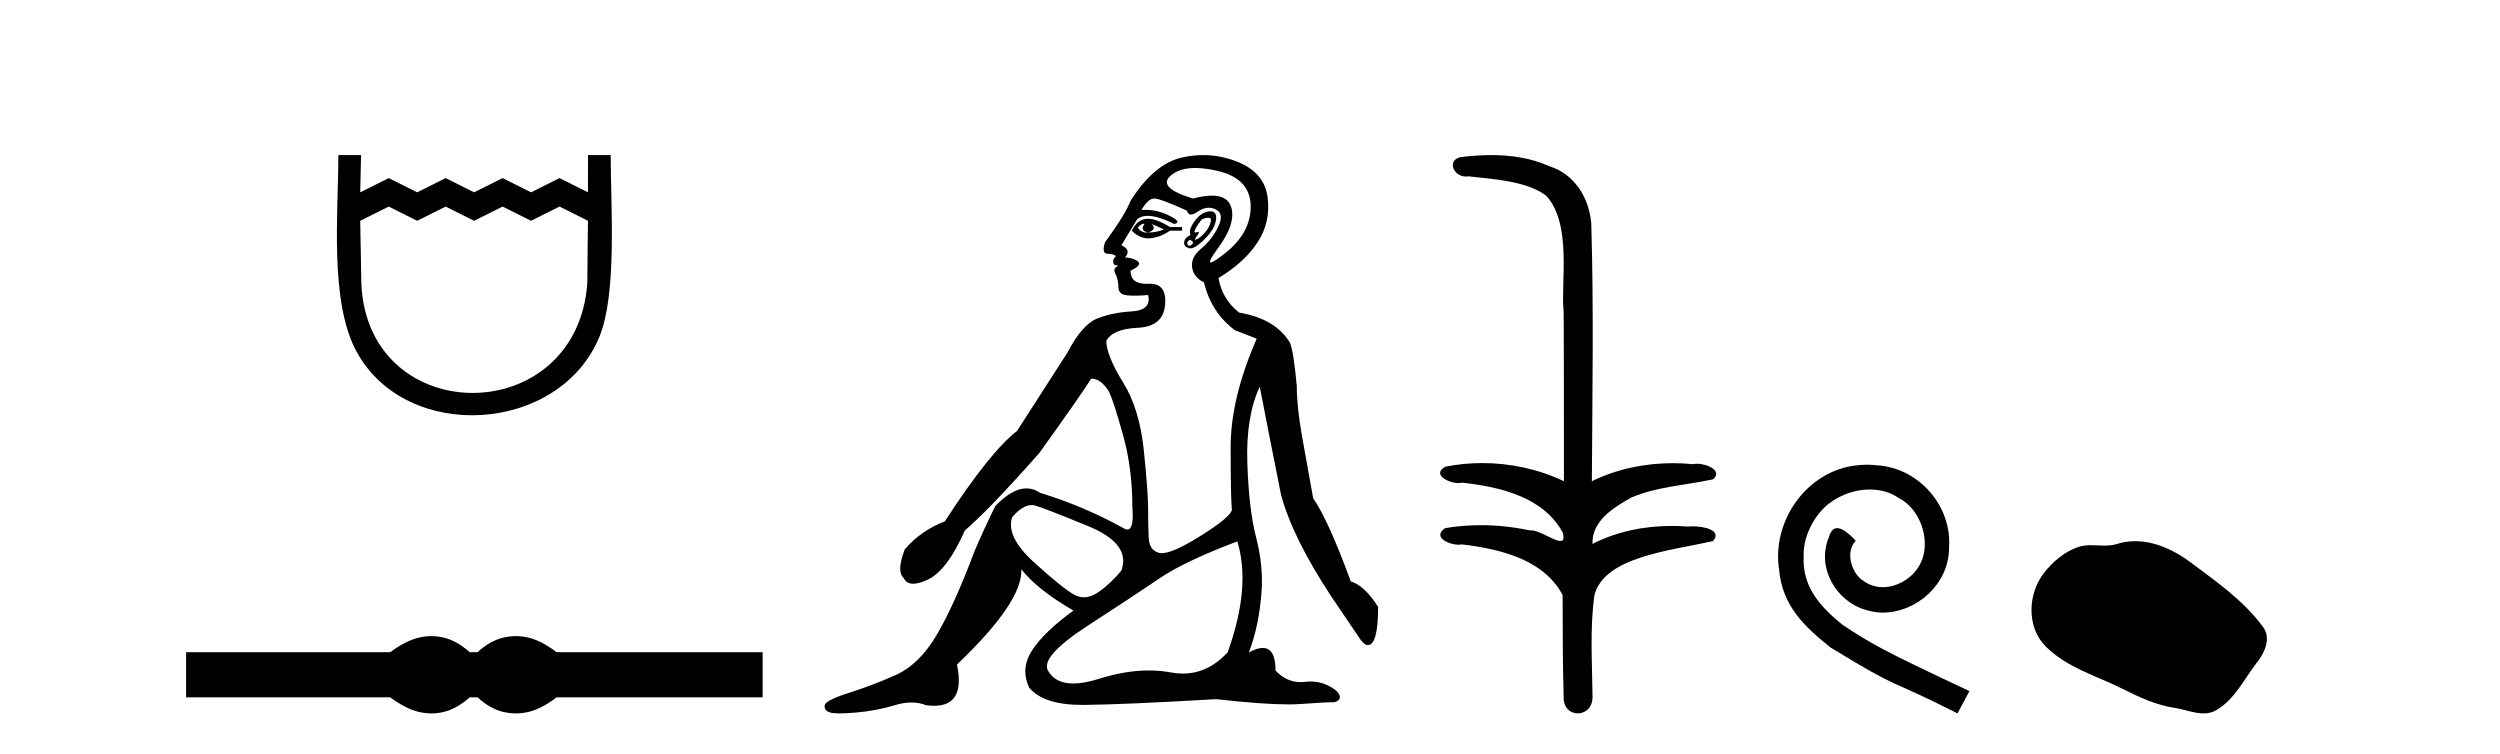 <?xml version='1.0' encoding='UTF-8' standalone='yes'?><svg xmlns='http://www.w3.org/2000/svg' xmlns:xlink='http://www.w3.org/1999/xlink' width='136.0' height='41.0' ><path d='M 18.407 8.437 C 18.407 11.563 17.91 16.41 19.401 19.136 C 22.137 24.139 30.459 23.573 32.611 18.312 C 33.581 15.943 33.221 11.131 33.221 8.437 L 31.988 8.437 L 31.984 10.463 L 30.435 9.688 L 28.887 10.463 L 27.339 9.688 L 25.79 10.463 L 24.242 9.688 L 22.693 10.463 L 21.145 9.688 L 19.596 10.463 L 19.642 8.437 L 18.407 8.437 M 19.596 12.011 L 21.145 11.237 L 22.693 12.011 L 24.242 11.237 L 25.79 12.011 L 27.339 11.237 L 28.887 12.011 L 30.435 11.237 L 31.984 12.011 L 31.948 15.432 C 31.354 23.358 20.002 23.355 19.657 15.432 L 19.596 12.011 Z' style='fill:#000000;stroke:none' /><path d='M 23.467 34.605 C 23.233 34.605 22.999 34.634 22.763 34.692 C 22.291 34.808 21.78 35.07 21.228 35.479 L 10.124 35.479 L 10.124 37.935 L 21.228 37.935 C 21.78 38.344 22.291 38.607 22.763 38.723 C 22.999 38.78 23.233 38.809 23.467 38.809 C 23.701 38.809 23.933 38.78 24.164 38.723 C 24.627 38.607 25.09 38.344 25.552 37.935 L 25.979 37.935 C 26.424 38.344 26.883 38.607 27.354 38.723 C 27.59 38.78 27.826 38.809 28.061 38.809 C 28.297 38.809 28.533 38.78 28.769 38.723 C 29.24 38.607 29.743 38.344 30.277 37.935 L 41.488 37.935 L 41.488 35.479 L 30.277 35.479 C 29.743 35.07 29.24 34.808 28.769 34.692 C 28.533 34.634 28.297 34.605 28.061 34.605 C 27.826 34.605 27.59 34.634 27.354 34.692 C 26.883 34.808 26.424 35.07 25.979 35.479 L 25.552 35.479 C 25.09 35.07 24.627 34.808 24.164 34.692 C 23.933 34.634 23.701 34.605 23.467 34.605 Z' style='fill:#000000;stroke:none' /><path d='M 62.203 12.173 Q 62.233 12.173 62.259 12.186 Q 61.995 12.549 62.457 12.648 Q 62.953 12.483 62.655 12.186 L 62.655 12.186 Q 62.986 12.318 63.316 12.483 Q 62.92 12.648 62.457 12.648 Q 62.421 12.651 62.386 12.651 Q 62.074 12.651 61.896 12.384 Q 62.081 12.173 62.203 12.173 ZM 62.451 11.901 Q 62.403 11.901 62.358 11.905 Q 61.863 11.955 61.566 12.549 Q 61.983 12.966 62.468 12.966 Q 62.52 12.966 62.573 12.962 Q 63.118 12.912 63.646 12.549 L 64.306 12.549 L 64.306 12.351 L 63.646 12.351 Q 62.926 11.901 62.451 11.901 ZM 65.725 11.843 Q 65.904 11.843 65.874 12.021 Q 65.824 12.318 65.577 12.615 Q 65.329 12.912 65.115 13.011 Q 65.059 13.037 65.032 13.037 Q 64.956 13.037 65.115 12.83 Q 65.281 12.613 65.19 12.613 Q 65.164 12.613 65.115 12.632 Q 65.064 12.651 65.032 12.651 Q 64.932 12.651 65.032 12.45 Q 65.164 12.186 65.395 11.922 Q 65.607 11.843 65.725 11.843 ZM 64.735 13.044 Q 64.999 13.176 64.834 13.308 Q 64.756 13.37 64.701 13.37 Q 64.638 13.37 64.603 13.292 Q 64.537 13.143 64.735 13.044 ZM 65.855 11.494 Q 65.763 11.494 65.643 11.526 Q 65.263 11.625 64.95 12.087 Q 64.636 12.549 64.768 12.78 Q 64.471 12.912 64.422 13.143 Q 64.372 13.374 64.636 13.49 Q 64.687 13.512 64.748 13.512 Q 65 13.512 65.412 13.127 Q 65.924 12.648 66.072 12.252 Q 66.221 11.856 66.122 11.641 Q 66.054 11.494 65.855 11.494 ZM 65.025 9.139 Q 65.558 9.139 66.237 9.297 Q 68.003 9.71 68.036 11.179 Q 68.069 12.648 66.65 13.77 Q 66.015 14.273 65.869 14.273 Q 65.688 14.273 66.254 13.506 Q 67.277 12.12 66.963 11.229 Q 66.757 10.642 65.928 10.642 Q 65.498 10.642 64.9 10.799 Q 62.92 10.205 63.695 9.545 Q 64.173 9.139 65.025 9.139 ZM 62.787 10.799 Q 63.118 10.799 64.57 11.46 Q 64.623 11.671 64.788 11.671 Q 64.933 11.671 65.164 11.509 Q 65.461 11.301 65.753 11.301 Q 65.947 11.301 66.138 11.394 Q 66.617 11.625 66.27 12.334 Q 65.924 13.044 65.346 13.523 Q 64.768 14.002 64.851 14.546 Q 64.933 15.091 65.494 15.355 Q 65.891 17.006 67.178 17.963 L 68.366 18.425 Q 66.947 21.66 66.947 24.317 Q 66.947 26.975 67.013 27.734 Q 66.947 28.13 65.28 29.17 Q 63.801 30.093 63.205 30.093 Q 63.129 30.093 63.068 30.078 Q 62.523 29.946 62.49 29.269 Q 62.457 28.592 62.457 27.685 Q 62.457 26.777 62.226 24.516 Q 61.995 22.254 61.104 20.818 Q 60.213 19.382 60.18 18.557 Q 60.51 17.897 61.896 17.831 Q 63.283 17.765 63.382 16.576 Q 63.477 15.436 62.568 15.436 Q 62.53 15.436 62.49 15.438 Q 62.43 15.441 62.373 15.441 Q 61.5 15.441 61.5 14.728 Q 62.127 14.431 61.913 14.233 Q 61.698 14.035 61.203 14.002 Q 61.566 13.605 61.005 13.341 L 61.863 11.922 Q 62.081 11.742 62.434 11.742 Q 62.989 11.742 63.877 12.186 Q 64.339 12.087 63.596 11.724 Q 62.968 11.417 62.327 11.417 Q 62.211 11.417 62.094 11.427 Q 62.457 10.799 62.787 10.799 ZM 56.12 27.475 Q 56.221 27.475 56.317 27.503 Q 56.878 27.668 59.206 28.625 Q 61.533 29.583 61.005 31.035 Q 60.411 31.761 59.734 32.224 Q 59.339 32.493 58.967 32.493 Q 58.701 32.493 58.447 32.356 Q 57.836 32.026 56.268 30.606 Q 54.7 29.187 55.063 28.13 Q 55.637 27.475 56.12 27.475 ZM 67.31 29.451 Q 68.069 31.927 66.782 35.492 Q 65.711 36.643 64.346 36.643 Q 64.028 36.643 63.695 36.581 Q 63.116 36.473 62.496 36.473 Q 61.226 36.473 59.783 36.928 Q 58.976 37.182 58.384 37.182 Q 57.402 37.182 57.011 36.482 Q 56.581 35.723 59.173 34.039 Q 61.764 32.356 63.101 31.448 Q 64.438 30.54 67.31 29.451 ZM 65.459 8.437 Q 64.916 8.437 64.355 8.555 Q 62.787 8.885 61.5 10.932 Q 61.203 11.691 60.114 13.176 Q 59.916 13.803 60.246 13.803 Q 60.576 13.803 60.708 13.936 Q 60.543 14.068 60.559 14.249 Q 60.576 14.431 60.708 14.431 Q 60.906 14.431 60.724 14.53 Q 60.543 14.629 60.691 14.926 Q 60.84 15.223 60.84 15.619 Q 60.84 16.015 61.302 16.065 Q 61.5 16.086 61.741 16.086 Q 62.061 16.086 62.457 16.048 L 62.457 16.048 Q 62.655 16.873 61.566 16.94 Q 60.477 17.006 59.668 17.336 Q 58.859 17.666 58.067 19.184 Q 56.68 21.33 55.327 23.443 Q 53.841 24.598 51.399 28.361 Q 50.111 28.856 49.22 29.88 Q 48.758 31.101 49.154 31.431 Q 49.298 31.755 49.678 31.755 Q 49.994 31.755 50.474 31.53 Q 51.531 31.035 52.488 28.856 Q 53.808 27.734 56.548 24.631 Q 58.892 21.363 59.354 20.604 Q 59.376 20.602 59.398 20.602 Q 59.902 20.602 60.345 21.33 Q 60.609 21.924 61.104 23.707 Q 61.599 25.489 61.599 27.569 Q 61.704 28.805 61.328 28.805 Q 61.231 28.805 61.104 28.724 Q 58.958 27.536 56.581 26.81 Q 56.229 26.568 55.84 26.568 Q 55.063 26.568 54.139 27.536 Q 53.478 28.89 53.016 29.979 Q 51.927 32.884 50.97 34.518 Q 50.012 36.152 48.708 36.73 Q 47.404 37.307 46.15 37.703 Q 44.895 38.1 44.862 38.38 Q 44.829 38.661 45.16 38.76 Q 45.325 38.809 45.684 38.809 Q 46.043 38.809 46.596 38.76 Q 47.701 38.661 48.675 38.364 Q 49.162 38.215 49.587 38.215 Q 50.012 38.215 50.375 38.364 Q 50.61 38.395 50.813 38.395 Q 52.531 38.395 52.059 36.152 Q 55.657 32.719 55.558 30.969 L 55.558 30.969 Q 56.449 32.092 58.397 33.214 Q 56.845 34.336 56.169 35.343 Q 55.492 36.35 55.987 37.406 Q 56.766 38.347 58.869 38.347 Q 58.905 38.347 58.942 38.347 Q 61.104 38.331 66.155 38.034 Q 68.696 38.319 70.077 38.319 Q 70.453 38.319 70.743 38.298 Q 72.097 38.199 72.625 38.199 Q 73.12 38.001 72.691 37.571 Q 72.055 37.074 71.304 37.074 Q 71.158 37.074 71.007 37.093 Q 70.88 37.109 70.758 37.109 Q 69.988 37.109 69.39 36.482 Q 69.39 35.248 68.694 35.248 Q 68.384 35.248 67.937 35.492 Q 68.498 34.039 68.63 32.158 Q 68.729 30.771 68.333 29.236 Q 67.937 27.701 67.855 25.176 Q 67.772 22.65 68.531 21.033 Q 68.994 23.443 69.687 26.909 Q 70.314 29.253 72.427 32.455 L 73.813 34.501 Q 74.176 35.096 74.407 35.096 Q 74.969 35.096 74.969 33.016 Q 74.242 31.861 73.483 31.629 Q 72.262 28.295 71.436 27.107 Q 71.106 25.291 70.826 23.707 Q 70.545 22.122 70.545 21 Q 70.38 19.184 70.182 18.656 Q 69.39 17.336 67.409 17.006 Q 66.485 16.279 66.287 15.124 Q 67.706 14.266 68.416 13.176 Q 69.126 12.087 68.961 10.75 Q 68.795 9.413 67.36 8.819 Q 66.436 8.437 65.459 8.437 Z' style='fill:#000000;stroke:none' /><path d='M 81.122 8.437 C 80.556 8.437 79.992 8.48 79.444 8.548 C 78.69 8.739 79.077 9.604 79.747 9.604 C 79.792 9.604 79.838 9.6 79.886 9.592 C 81.302 9.755 83.045 9.845 84.114 10.647 C 85.533 12.194 84.896 15.408 85.061 16.933 C 85.073 17.015 85.078 23.097 85.078 26.179 C 83.706 25.522 82.158 25.191 80.632 25.191 C 79.954 25.191 79.28 25.257 78.628 25.388 C 77.884 25.778 78.757 26.28 79.341 26.28 C 79.411 26.28 79.476 26.273 79.534 26.257 C 81.603 26.481 83.955 27.035 85.006 28.96 C 85.11 29.308 85.045 29.428 84.887 29.428 C 84.539 29.428 83.74 28.85 83.29 28.85 C 83.266 28.85 83.244 28.852 83.222 28.855 C 82.358 28.668 81.453 28.57 80.556 28.57 C 79.899 28.57 79.246 28.623 78.618 28.731 C 77.908 29.2 78.779 29.632 79.357 29.632 C 79.42 29.632 79.48 29.626 79.534 29.615 C 81.646 29.87 83.983 30.443 85.006 32.37 C 85.018 34.514 85.006 35.93 85.063 37.901 C 85.038 38.508 85.433 38.809 85.832 38.809 C 86.229 38.809 86.631 38.512 86.633 37.922 C 86.618 35.98 86.48 34.275 86.734 32.392 C 87.248 30.278 90.915 29.954 93.192 29.432 C 93.689 28.848 92.711 28.631 92.081 28.631 C 91.986 28.631 91.9 28.636 91.828 28.645 C 91.536 28.623 91.242 28.611 90.948 28.611 C 89.459 28.611 87.959 28.907 86.633 29.589 C 86.579 28.316 87.833 27.583 88.732 27.071 C 90.15 26.461 91.711 26.401 93.192 26.074 C 93.72 25.615 92.888 25.229 92.312 25.229 C 92.236 25.229 92.165 25.235 92.101 25.25 C 91.738 25.215 91.373 25.197 91.008 25.197 C 89.486 25.197 87.964 25.507 86.597 26.179 C 86.625 21.368 86.703 16.712 86.565 12.161 C 86.454 10.754 85.643 9.462 84.28 9.042 C 83.3 8.596 82.209 8.437 81.122 8.437 Z' style='fill:#000000;stroke:none' /><path d='M 101.569 25.279 C 101.381 25.279 101.193 25.297 101.006 25.314 C 98.289 25.604 96.359 28.354 96.786 31.019 C 96.974 33.001 98.204 34.111 99.553 35.205 C 103.568 37.665 102.44 36.759 106.489 38.809 L 107.138 37.596 C 102.321 35.341 101.74 34.983 100.237 33.992 C 99.007 33.001 98.033 31.908 98.118 30.251 C 98.084 29.106 98.768 27.927 99.536 27.364 C 100.151 26.902 100.937 26.629 101.706 26.629 C 102.287 26.629 102.833 26.766 103.312 27.107 C 104.525 27.705 105.191 29.687 104.303 30.934 C 103.893 31.532 103.158 31.942 102.423 31.942 C 102.065 31.942 101.706 31.839 101.398 31.617 C 100.783 31.276 100.322 30.08 100.954 29.414 C 100.664 29.106 100.254 28.73 99.946 28.73 C 99.741 28.73 99.588 28.884 99.485 29.243 C 98.802 30.883 99.895 32.745 101.535 33.189 C 101.825 33.274 102.116 33.326 102.406 33.326 C 104.285 33.326 106.028 31.754 106.028 29.807 C 106.199 27.534 104.388 25.45 102.116 25.314 C 101.945 25.297 101.757 25.279 101.569 25.279 Z' style='fill:#000000;stroke:none' /><path d='M 116.157 29.44 C 115.826 29.44 115.494 29.487 115.166 29.592 C 114.946 29.662 114.719 29.68 114.49 29.68 C 114.246 29.68 113.999 29.66 113.756 29.66 C 113.528 29.66 113.302 29.678 113.083 29.748 C 112.332 29.99 111.687 30.542 111.2 31.16 C 110.314 32.284 110.224 34.108 111.29 35.171 C 112.455 36.334 114.077 36.77 115.504 37.49 C 116.396 37.94 117.312 38.364 118.309 38.51 C 118.818 38.584 119.355 38.809 119.873 38.809 C 120.112 38.809 120.347 38.761 120.573 38.629 C 121.586 38.036 122.093 36.909 122.795 36.014 C 123.218 35.475 123.551 34.71 123.111 34.108 C 122.062 32.673 120.567 31.641 119.155 30.582 C 118.296 29.939 117.233 29.44 116.157 29.44 Z' style='fill:#000000;stroke:none' /></svg>